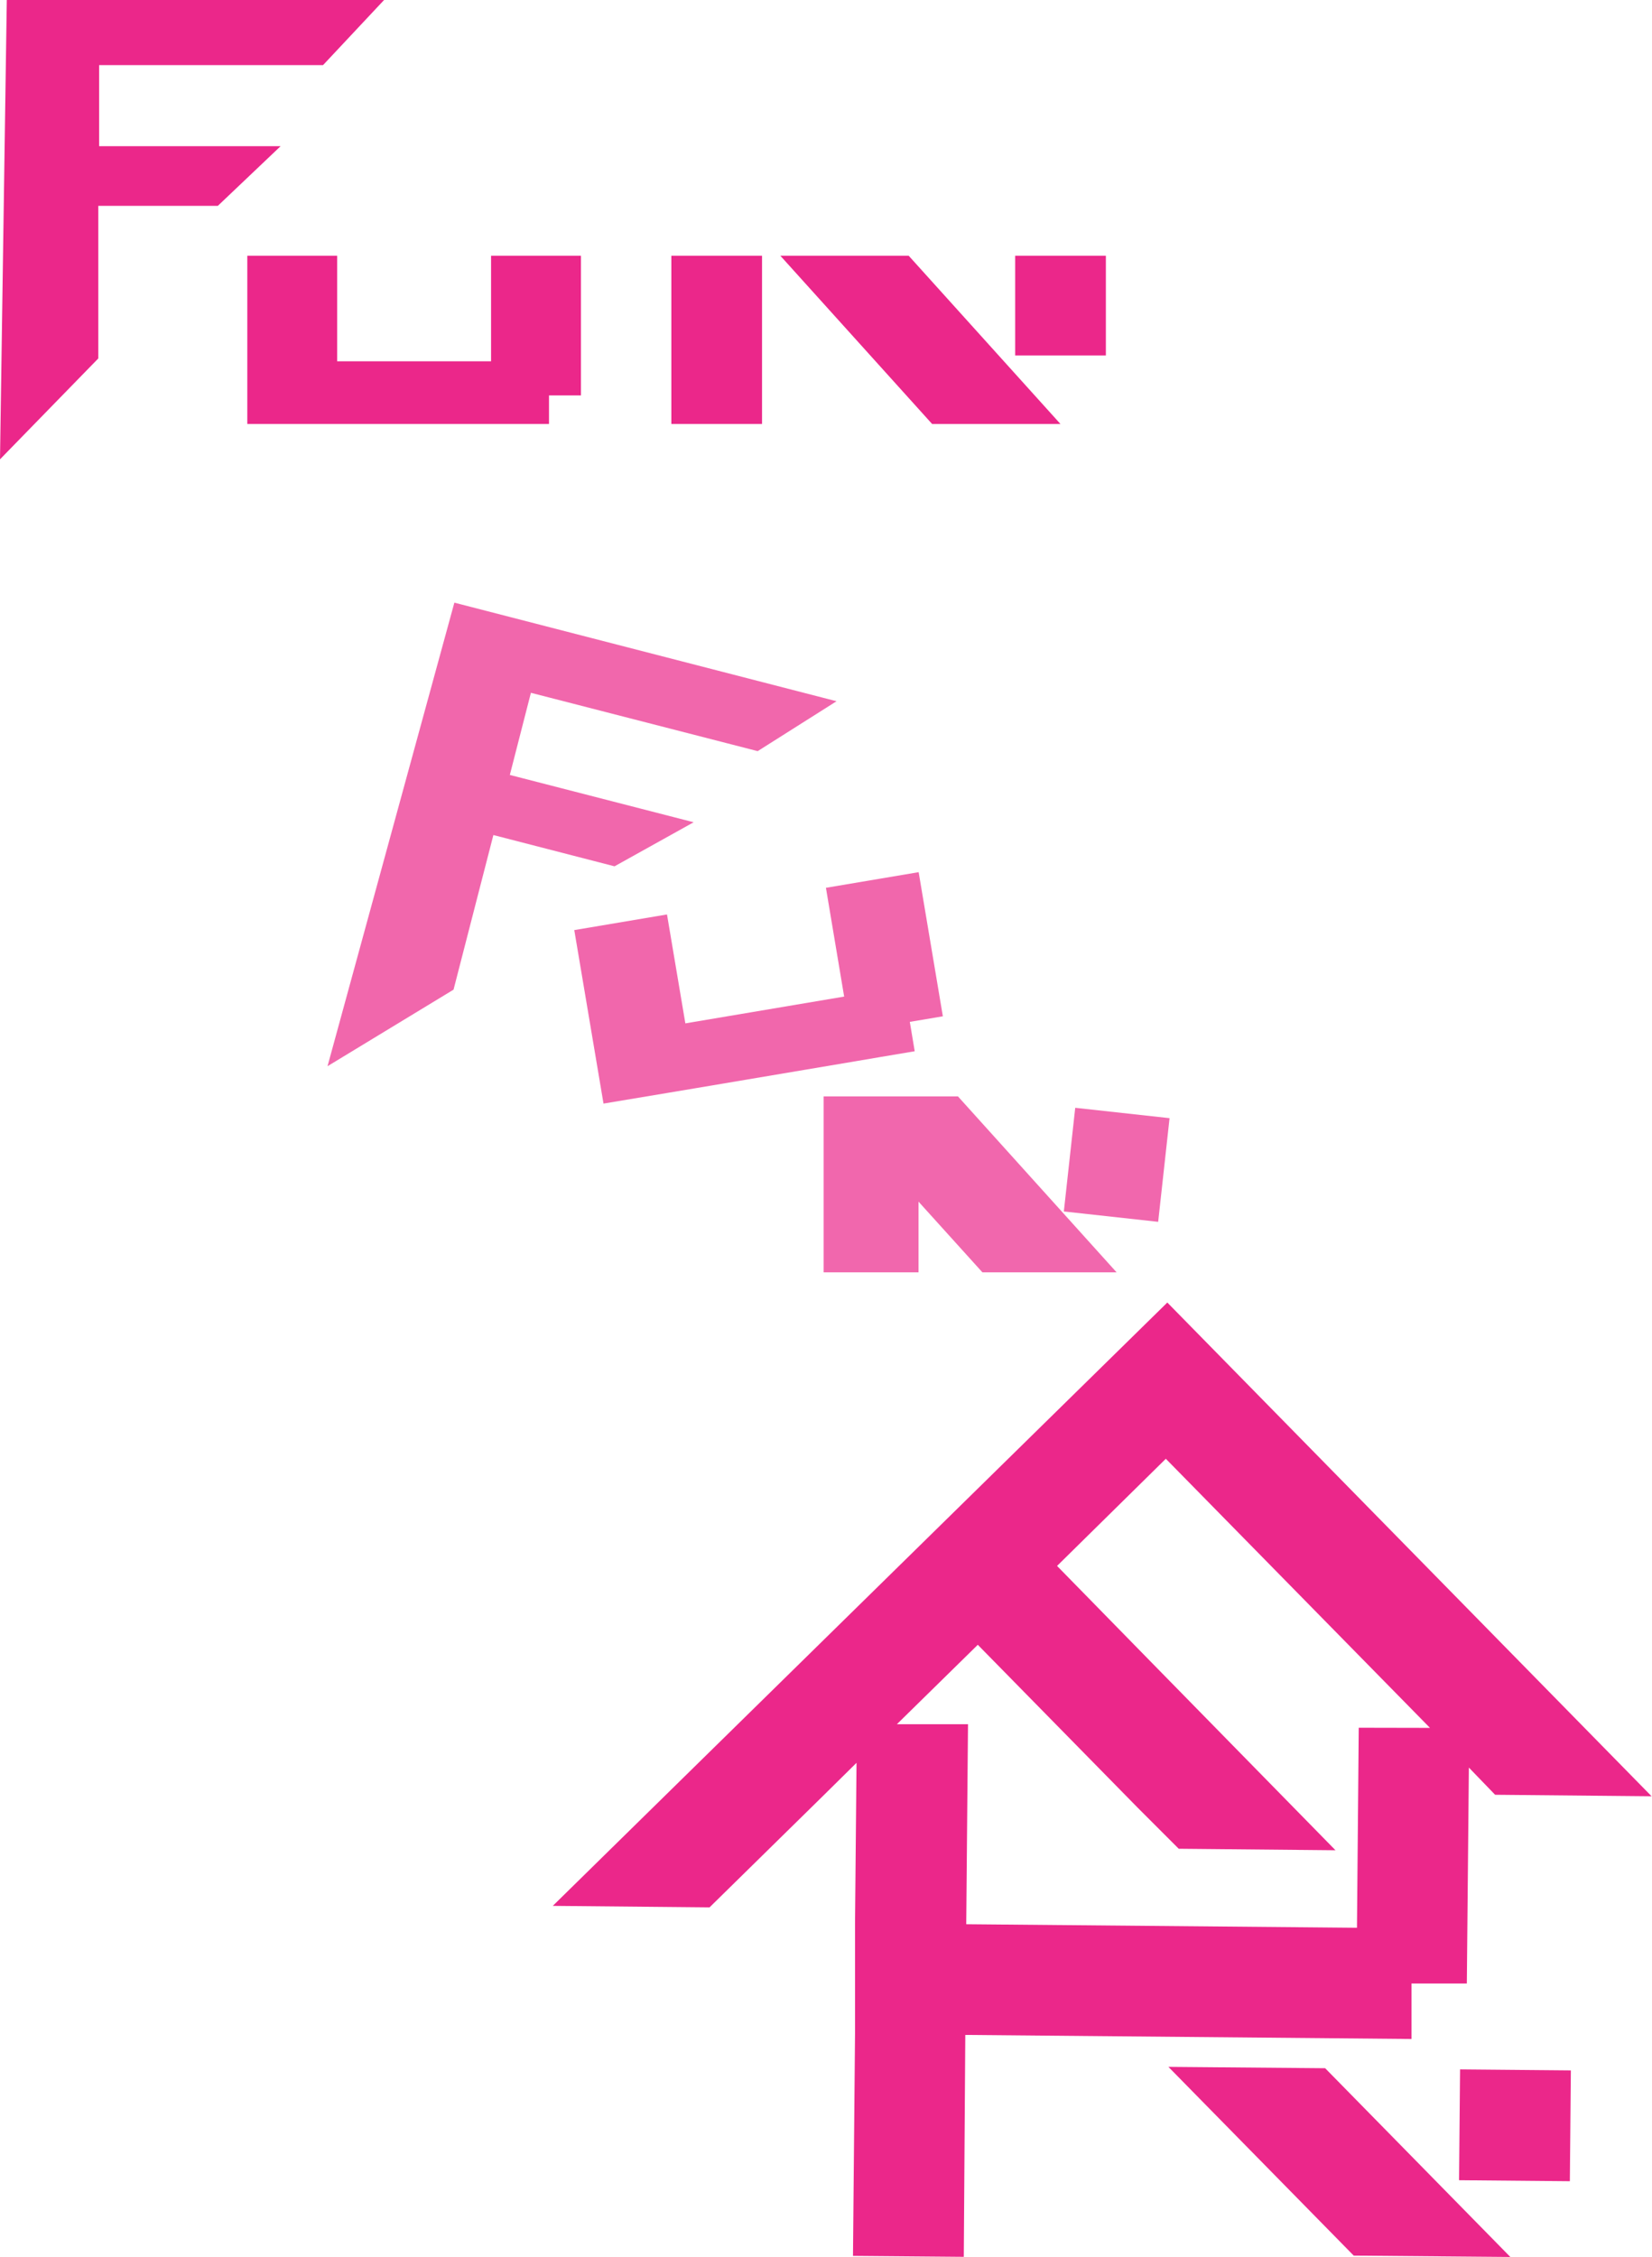 <?xml version="1.0" encoding="UTF-8"?>
<!DOCTYPE svg PUBLIC '-//W3C//DTD SVG 1.0//EN'
          'http://www.w3.org/TR/2001/REC-SVG-20010904/DTD/svg10.dtd'>
<svg height="165.98" viewBox="0 0 121.51 165.98" width="121.51" xmlns="http://www.w3.org/2000/svg" xmlns:xlink="http://www.w3.org/1999/xlink"
><g data-name="圖層 2"
  ><g data-name="圖層 1" fill="#eb278a"
    ><path d="M85.86,95.79,47.23,133.71h0l-6.57,6.45,11.53.11,8.35-8.2h0L63,129.64l-.11,11.79,0,4.07,0,4.07h0l-.15,16.33,8.15.07L71,149.65l32.82.3,0-4.08,4.07,0,.15-15.88,1.93,2,11.51.11h0Zm14.08,31.27-.13,14.71-28.74-.26.13-14.71-5.23,0,5.95-5.84,11.78,12h0l3,3,11.53.11L84.6,122.16h0l-6.85-7,8-7.88,19.43,19.79Z"
      /><path d="M107.36 152.23H115.51V160.38H107.36z" transform="rotate(-89.48 111.429 156.304)"
      /><path d="M85.94 152L99.57 165.88 111.09 165.98 97.47 152.1 85.94 152z"
      /><path d="M37.5 56.99L39.05 50.95 55.73 55.24 61.53 51.57 33.42 44.32 24.09 78.41 33.36 72.78 36.29 61.41 45.2 63.71 51.02 60.47 37.5 56.99z" opacity=".7"
      /><path d="M62.09 73.29L50.41 75.26 49.06 67.25 42.24 68.4 44.39 81.16 49.24 80.35 51.21 80.02 62.9 78.05 64.84 77.72 67.28 77.31 66.92 75.15 69.35 74.74 67.57 64.14 60.75 65.29 62.09 73.29z" opacity=".7"
      /><g opacity=".7"
      ><path d="M78.3 82.17H85.97V89.15H78.3z" transform="rotate(-83.73 82.137 85.66)"
        /><path d="M67.56 80.63L60.58 80.63 60.58 93.57 67.56 93.57 67.56 88.37 72.26 93.57 82.13 93.57 70.46 80.63 67.56 80.63z"
      /></g
      ><path d="M7.29 10.75L7.29 4.79 23.76 4.79 28.25 0 0.5 0 0 33.78 7.23 26.36 7.23 15.14 16.02 15.14 20.64 10.75 7.29 10.75z"
      /><path d="M36.12 26.57L24.8 26.57 24.8 18.81 18.19 18.81 18.19 31.18 22.88 31.18 24.8 31.18 36.12 31.18 38.01 31.18 40.38 31.18 40.38 29.08 42.73 29.08 42.73 18.81 36.12 18.81 36.12 26.57z"
      /><path d="M49.38 18.81H56.05V31.18H49.38z"
      /><path d="M74.67 18.81H81.34V26.14H74.67z"
      /><path d="M57.4 18.81L68.56 31.18 78 31.18 66.84 18.81 57.4 18.81z"
    /></g
  ></g
></svg
>
